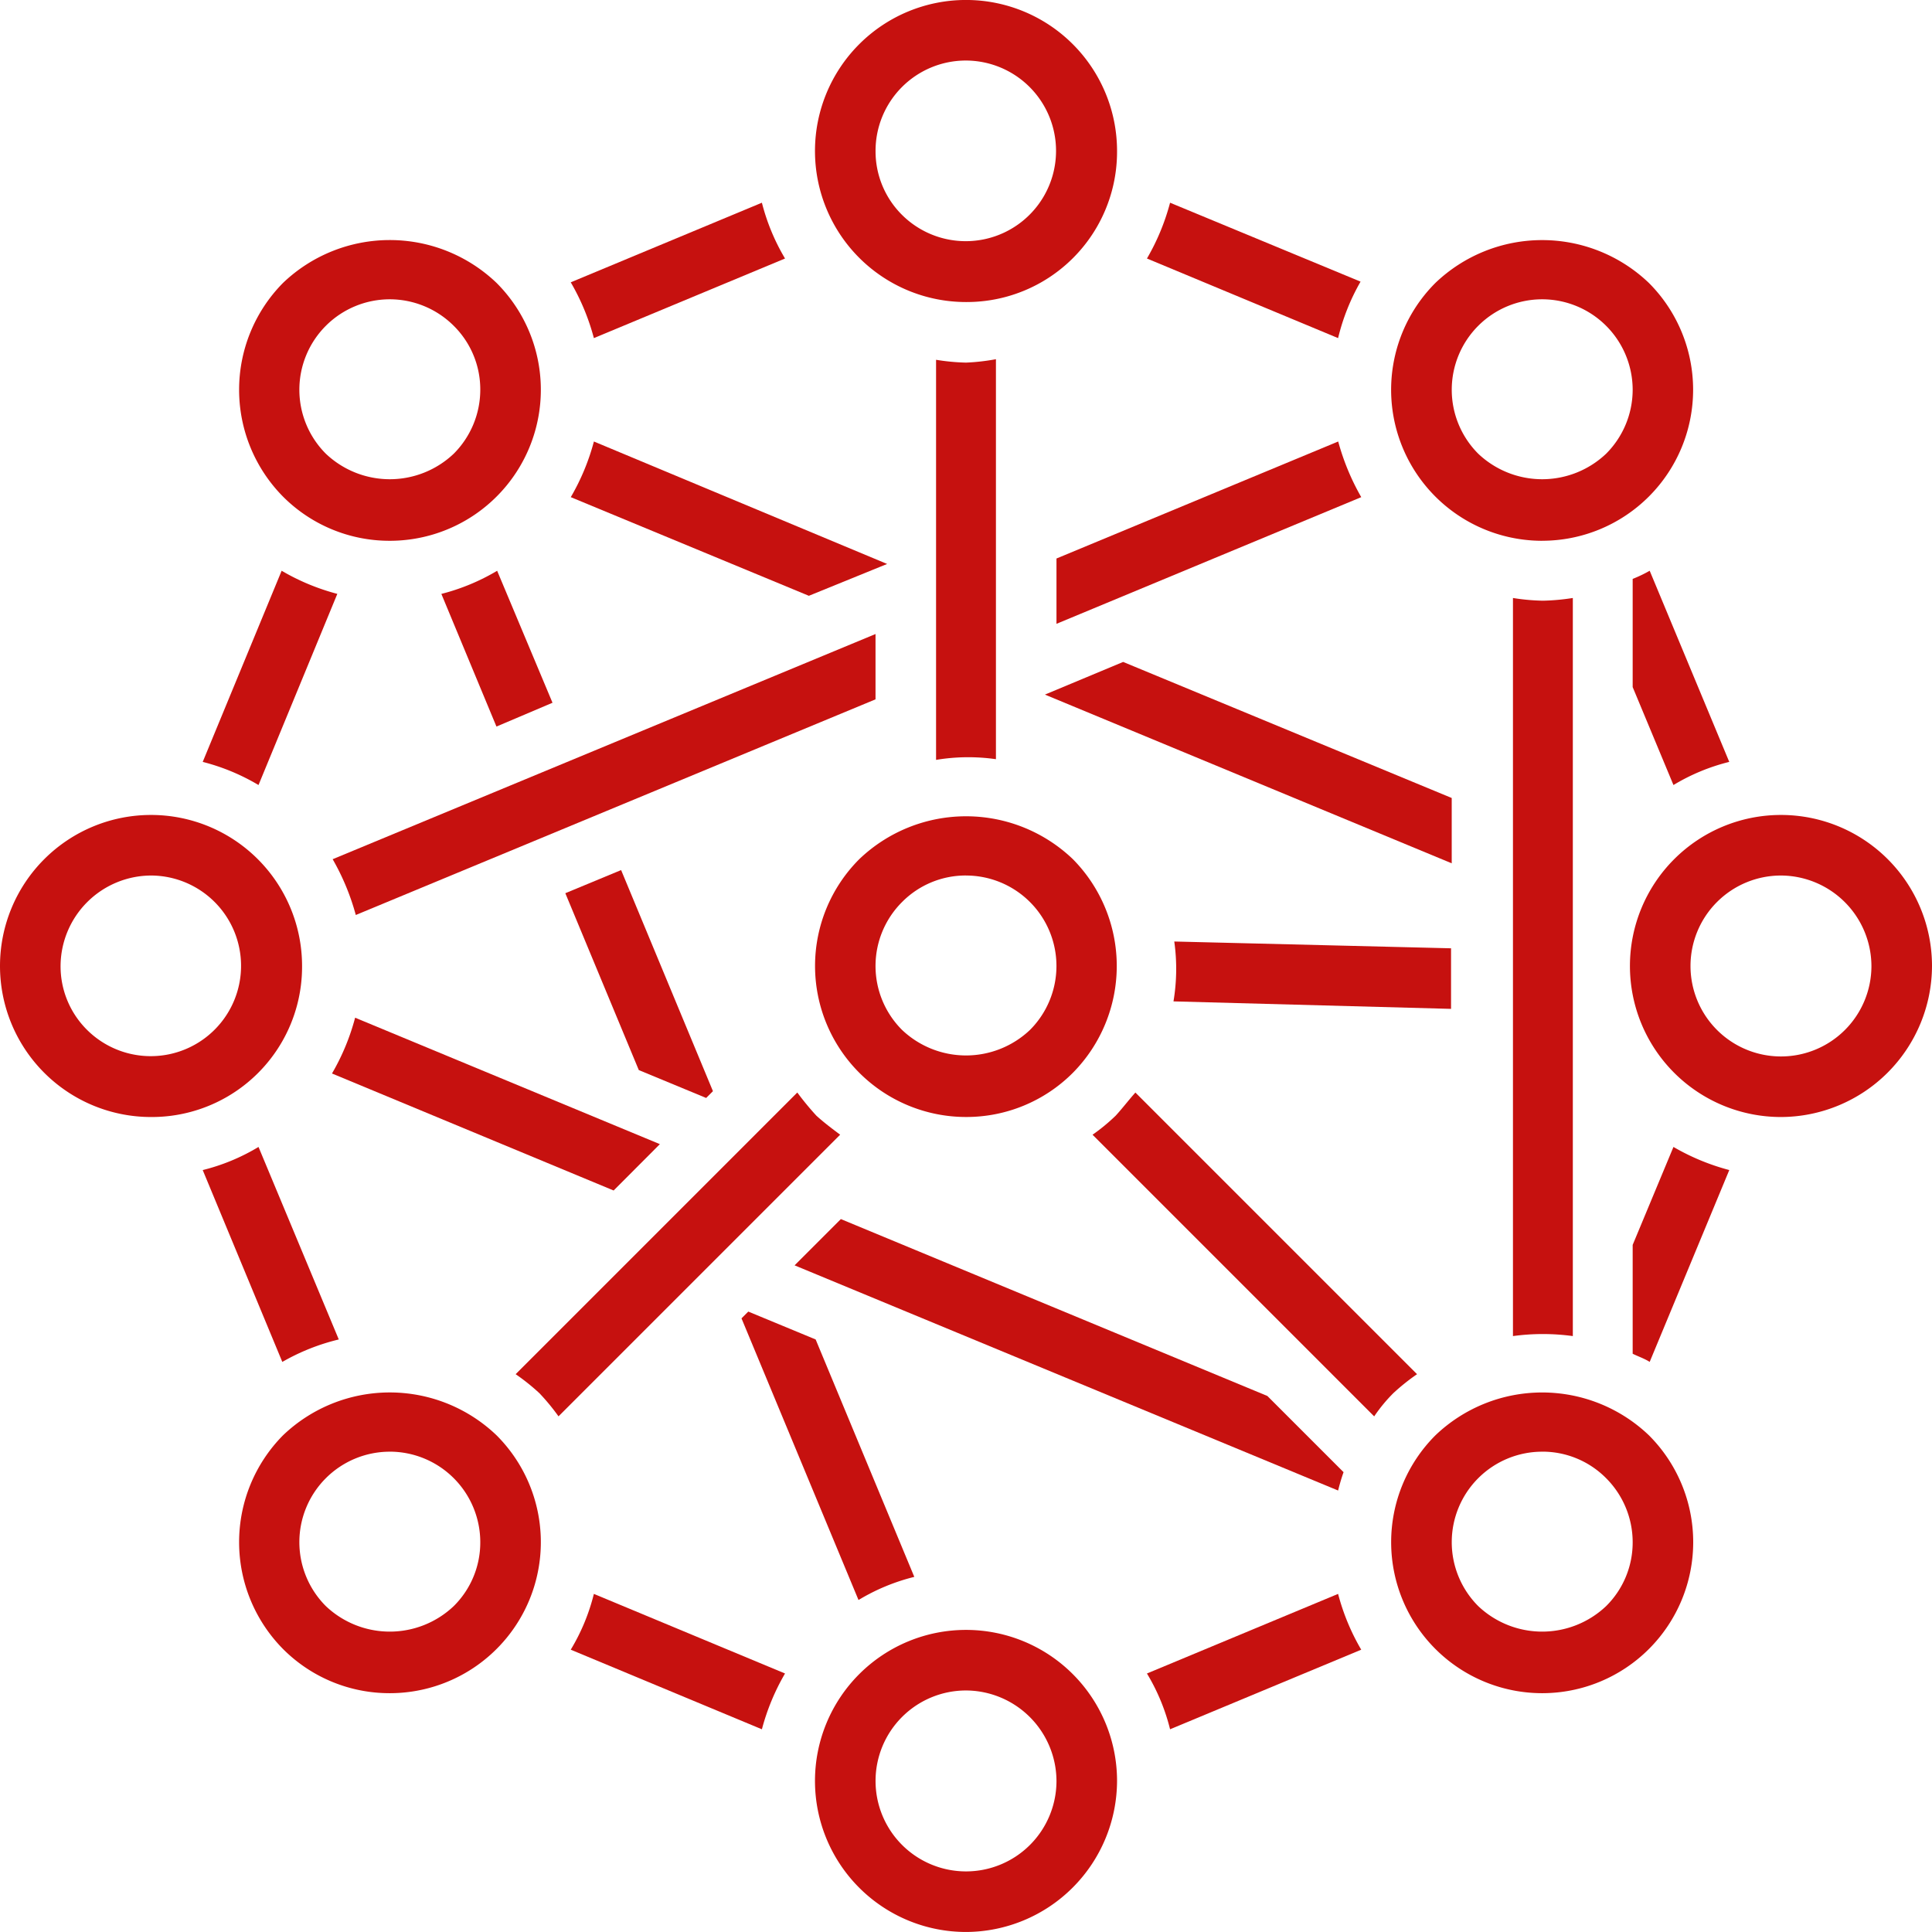 <svg height="66.313" viewBox="0 0 66.313 66.313" width="66.313" xmlns="http://www.w3.org/2000/svg"><g fill="#c6110f"><path d="m8.687 13.85a5.158 5.158 0 0 1 -3.666-1.518 5.215 5.215 0 0 1 0-7.332 5.3 5.3 0 0 1 7.332 0 5.184 5.184 0 0 1 -3.666 8.85zm0-8.289a3.105 3.105 0 0 0 -2.195 5.3 3.189 3.189 0 0 0 4.39 0 3.112 3.112 0 0 0 .911-2.195 3.072 3.072 0 0 0 -.911-2.195 3.112 3.112 0 0 0 -2.195-.91z" transform="translate(4.692 4.712)"/><path d="m17.164 34.327a5.184 5.184 0 1 1 5.184-5.184 5.2 5.2 0 0 1 -5.184 5.184zm0-8.289a3.105 3.105 0 1 0 3.105 3.105 3.119 3.119 0 0 0 -3.105-3.105z" transform="translate(15.993 31.985)"/><path d="m17.164 10.367a5.184 5.184 0 1 1 5.184-5.184 5.158 5.158 0 0 1 -5.184 5.184zm0-8.289a3.1 3.1 0 0 0 -3.105 3.105 3.072 3.072 0 0 0 .911 2.195 3.1 3.1 0 1 0 2.195-5.3z" transform="translate(15.993)"/><path d="m8.687 30.79a5.158 5.158 0 0 1 -3.666-1.518 5.215 5.215 0 0 1 0-7.332 5.3 5.3 0 0 1 7.332 0 5.184 5.184 0 0 1 -3.666 8.85zm0-8.289a3.105 3.105 0 0 0 -2.195 5.3 3.189 3.189 0 0 0 4.39 0 3.072 3.072 0 0 0 .911-2.195 3.109 3.109 0 0 0 -3.106-3.106z" transform="translate(4.692 27.326)"/><path d="m17.164 22.32a5.184 5.184 0 0 1 -3.664-8.849 5.3 5.3 0 0 1 7.332 0 5.215 5.215 0 0 1 0 7.332 5.158 5.158 0 0 1 -3.668 1.517zm0-8.289a3.072 3.072 0 0 0 -2.195.911 3.1 3.1 0 0 0 0 4.39 3.189 3.189 0 0 0 4.39 0 3.105 3.105 0 0 0 -2.195-5.3z" transform="translate(15.993 16.019)"/><path d="m25.637 13.85a5.184 5.184 0 0 1 -3.666-8.85 5.3 5.3 0 0 1 7.329 0 5.184 5.184 0 0 1 -3.666 8.849zm0-8.289a3.105 3.105 0 0 0 -2.195 5.3 3.189 3.189 0 0 0 4.39 0 3.112 3.112 0 0 0 .911-2.195 3.109 3.109 0 0 0 -3.105-3.105z" transform="translate(27.296 4.712)"/><path d="m5.184 22.347a5.184 5.184 0 1 1 5.184-5.184 5.158 5.158 0 0 1 -5.184 5.184zm0-8.289a3.119 3.119 0 0 0 -3.105 3.105 3.072 3.072 0 0 0 .911 2.195 3.1 3.1 0 1 0 2.195-5.3z" transform="translate(0 15.993)"/><path d="m29.144 22.347a5.184 5.184 0 1 1 5.184-5.184 5.2 5.2 0 0 1 -5.184 5.184zm0-8.289a3.105 3.105 0 1 0 3.105 3.105 3.119 3.119 0 0 0 -3.105-3.105z" transform="translate(31.985 15.993)"/><path d="m25.637 30.79a5.184 5.184 0 0 1 -3.666-8.849 5.3 5.3 0 0 1 7.332 0 5.184 5.184 0 0 1 -3.666 8.849zm0-8.289a3.105 3.105 0 0 0 -2.195 5.3 3.189 3.189 0 0 0 4.39 0 3.072 3.072 0 0 0 .911-2.195 3.112 3.112 0 0 0 -.911-2.195 3.072 3.072 0 0 0 -2.195-.911z" transform="translate(27.296 27.326)"/><path d="m16.134 19.3-10.46-4.34a7.7 7.7 0 0 1 -.794 1.915l9.667 4.016z" transform="translate(6.515 19.971)"/><path d="m13.268 17.92-1.238 1.238-.35.35 18.656 7.729a6.441 6.441 0 0 1 .187-.63l-2.615-2.615z" transform="translate(15.593 23.923)"/><path d="m17.25 15.895 9.527.257v-2.079l-9.5-.233a6.738 6.738 0 0 1 -.027 2.055z" transform="translate(23.028 18.476)"/><path d="m15.815 19.009v-13.729a7.276 7.276 0 0 1 -1.027.117 7.3 7.3 0 0 1 -1.028-.097v13.733a6.738 6.738 0 0 1 2.055-.024z" transform="translate(18.369 7.049)"/><path d="m23.523 11.562v-2.242l-18.633 7.729a8.087 8.087 0 0 1 .794 1.915z" transform="translate(6.528 12.442)"/><path d="m25.2 6.49-9.67 4.016v2.242l10.461-4.348a8.087 8.087 0 0 1 -.791-1.91z" transform="translate(20.732 8.664)"/><path d="m16.854 16.854a6.524 6.524 0 0 1 -.794.654l9.667 9.667a5.375 5.375 0 0 1 .654-.794 7.16 7.16 0 0 1 .817-.654l-9.667-9.667c-.231.257-.444.54-.677.794z" transform="translate(21.44 21.44)"/><path d="m18.045 9.73-2.685 1.121 13.963 5.791v-2.242z" transform="translate(20.505 12.99)"/><path d="m19.248 10.693-10.064-4.203a7.7 7.7 0 0 1 -.794 1.91l8.172 3.386z" transform="translate(11.201 8.664)"/><path d="m10.3 12.92-1.9-4.53a7.22 7.22 0 0 1 -1.915.794l1.891 4.553z" transform="translate(8.664 11.201)"/><path d="m9.051 27.174 9.667-9.667c-.28-.21-.56-.42-.817-.654a9.783 9.783 0 0 1 -.654-.794l-9.667 9.668a7.161 7.161 0 0 1 .817.654 7.4 7.4 0 0 1 .654.793z" transform="translate(10.119 21.44)"/><path d="m10.9 19.513 4.016 9.667a6.913 6.913 0 0 1 1.915-.794l-3.386-8.149-2.312-.957z" transform="translate(14.551 25.738)"/><path d="m13.377 20.379-3.152-7.589-1.915.794 2.522 6.071 2.312.957z" transform="translate(11.094 17.074)"/><path d="m24.295 34.124v-25.334a7.636 7.636 0 0 1 -1.027.093 7.3 7.3 0 0 1 -1.028-.093v25.334a7.567 7.567 0 0 1 2.055 0z" transform="translate(29.69 11.735)"/><path d="m8.39 25.345 6.561 2.732a7.7 7.7 0 0 1 .794-1.915l-6.561-2.732a6.913 6.913 0 0 1 -.794 1.915z" transform="translate(11.2 31.278)"/><path d="m24.192 5.689-6.538-2.709a7.7 7.7 0 0 1 -.794 1.915l6.561 2.732a7.306 7.306 0 0 1 .771-1.938z" transform="translate(22.507 3.978)"/><path d="m7.6 9.184a7.555 7.555 0 0 1 -1.911-.794l-2.709 6.561a7.22 7.22 0 0 1 1.915.794z" transform="translate(3.978 11.2)"/><path d="m2.98 17.654 2.732 6.585a7.306 7.306 0 0 1 1.938-.771l-2.755-6.608a6.913 6.913 0 0 1 -1.915.794z" transform="translate(3.978 22.507)"/><path d="m24 20.222v3.736c.187.093.4.163.584.28l2.732-6.585a7.7 7.7 0 0 1 -1.916-.793z" transform="translate(32.039 22.507)"/><path d="m25.4 15.745a6.913 6.913 0 0 1 1.915-.794l-2.731-6.561a4.491 4.491 0 0 1 -.584.28v3.713z" transform="translate(32.039 11.2)"/><path d="m15.745 4.895a7.22 7.22 0 0 1 -.794-1.915l-6.561 2.732a7.7 7.7 0 0 1 .794 1.915z" transform="translate(11.2 3.978)"/><path d="m16.86 26.162a6.913 6.913 0 0 1 .794 1.915l6.561-2.732a7.555 7.555 0 0 1 -.794-1.915z" transform="translate(22.507 31.278)"/></g></svg>